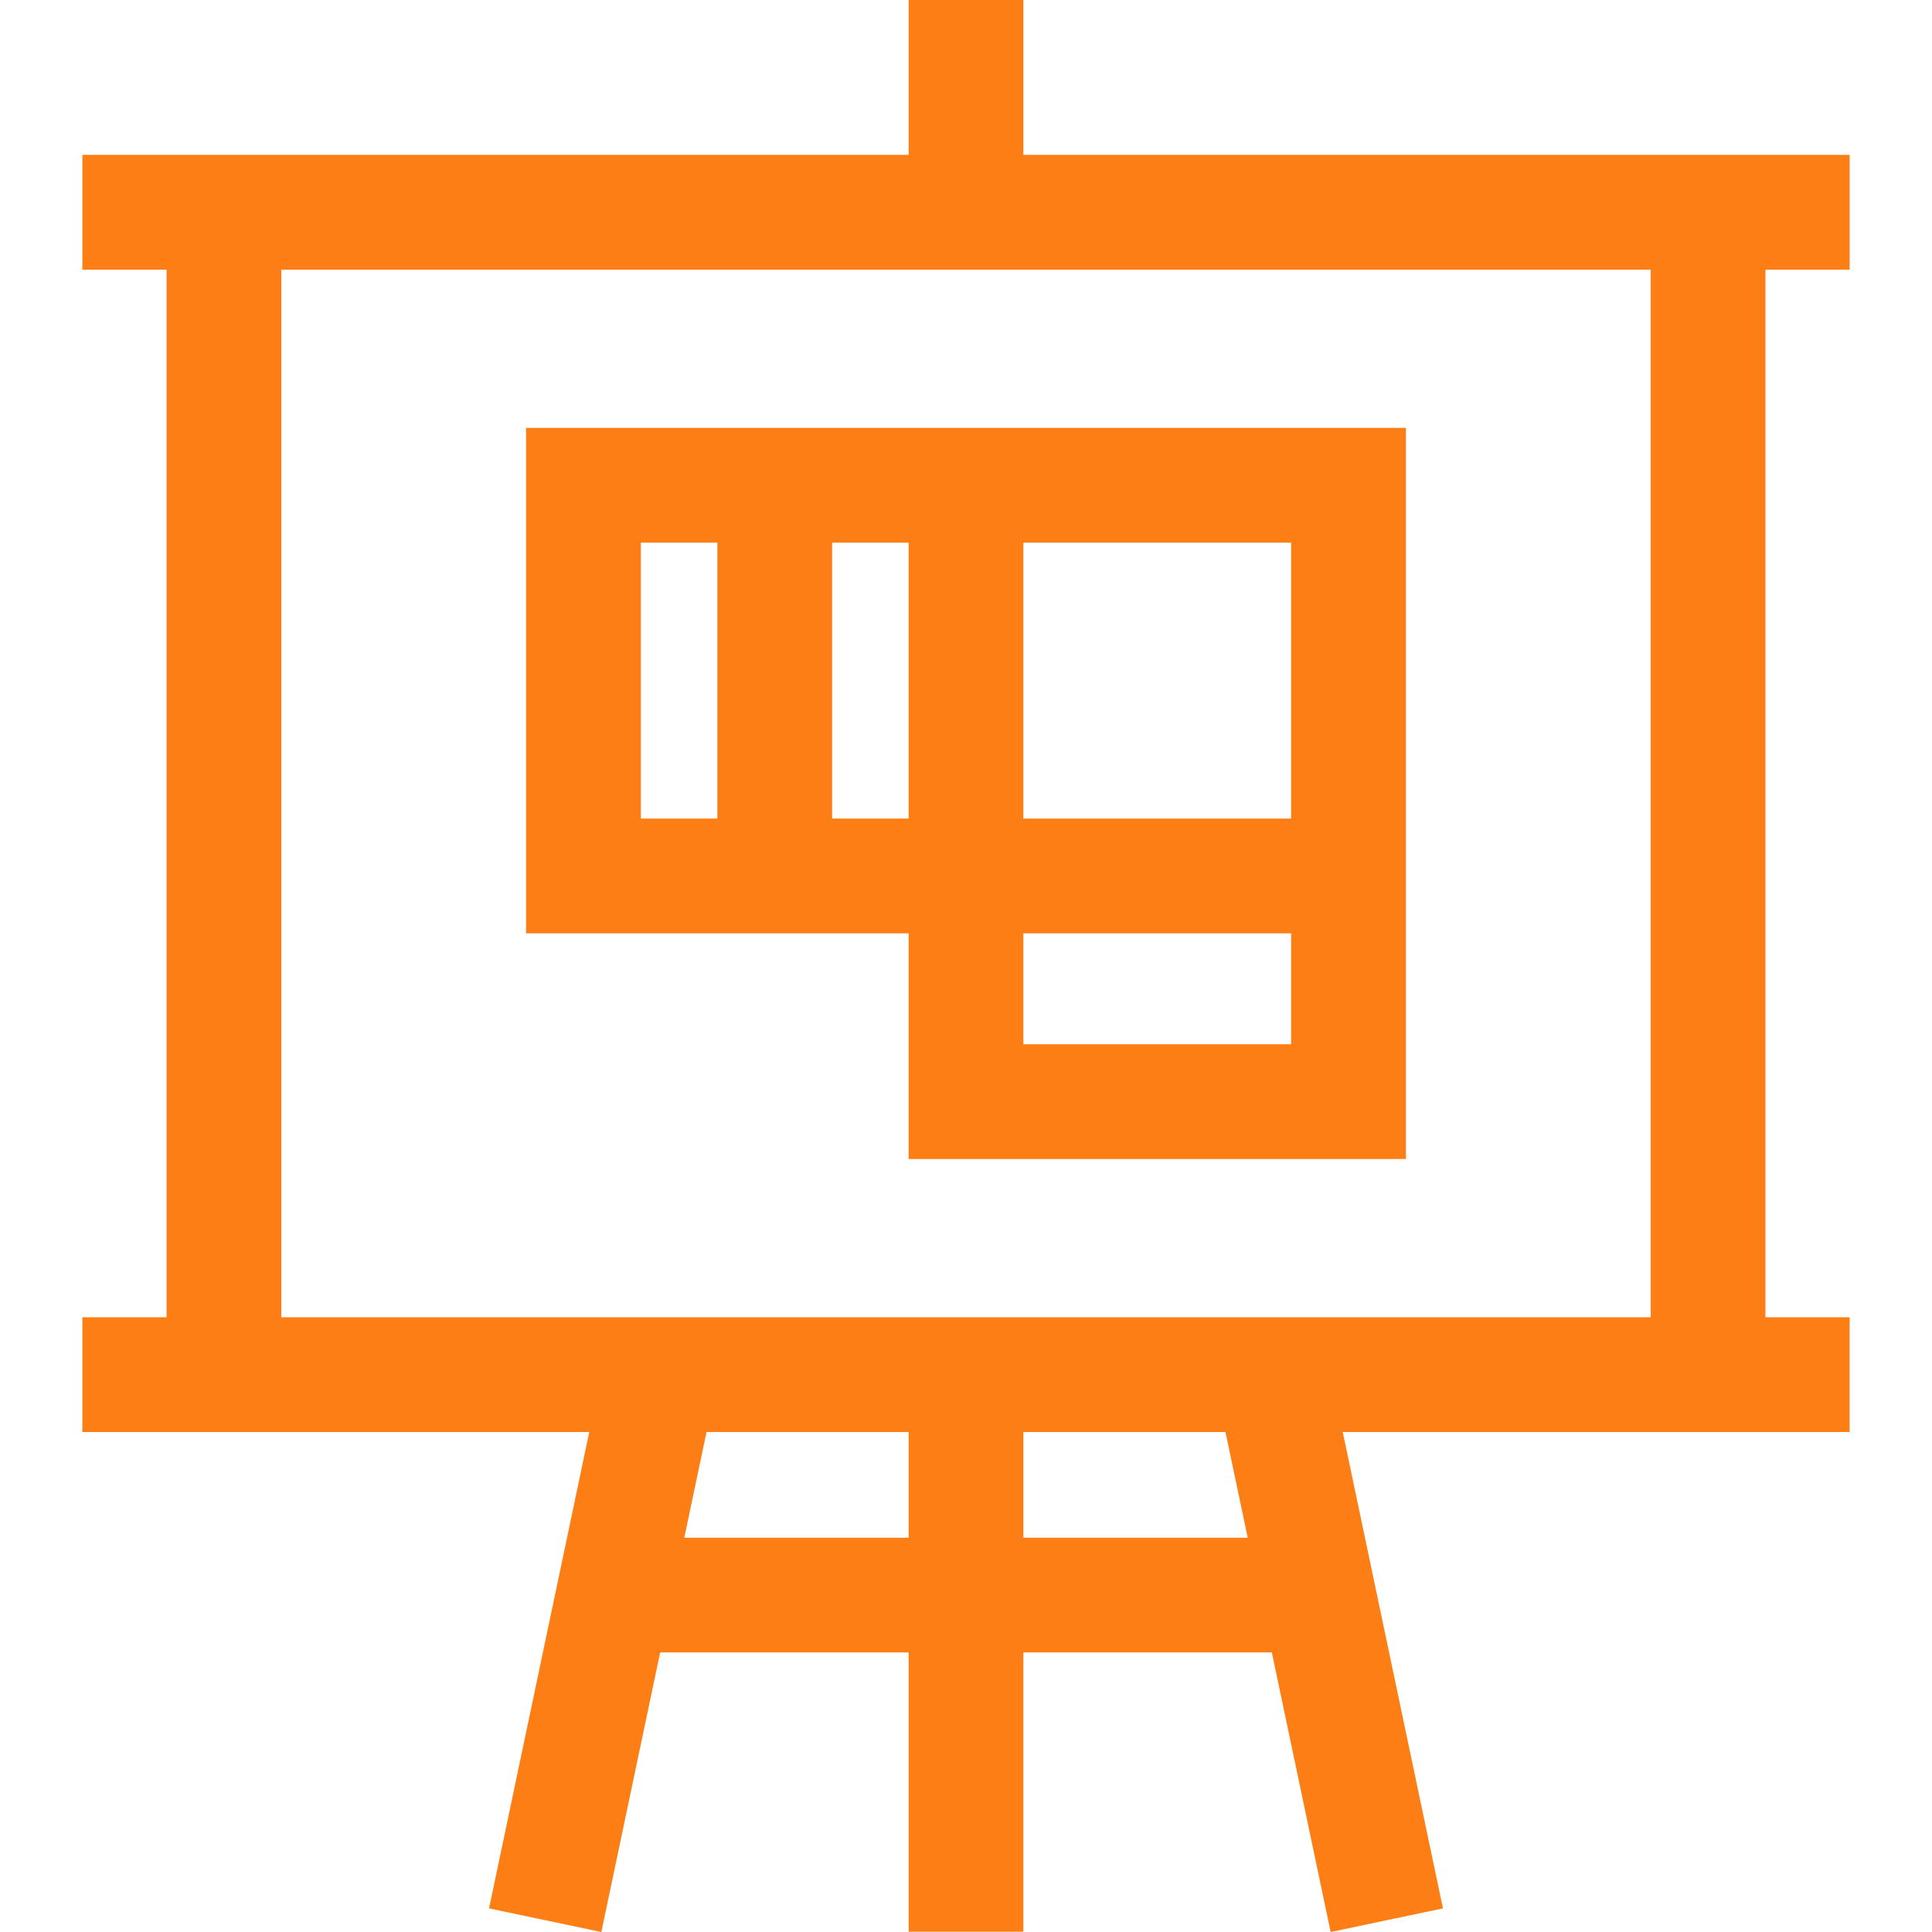 <svg width="800" height="800" viewBox="0 0 800 800" fill="none" xmlns="http://www.w3.org/2000/svg">
<path d="M376.239 177.176H217.844V386.471H376.239V479.924H582.152V386.471V177.176H376.239ZM297.042 338.952H265.362V224.695H297.042V338.952ZM376.239 338.952H344.561V224.695H376.241L376.239 338.952ZM534.634 432.405H423.758V386.471H534.634V432.405ZM534.634 338.952H423.758V224.695H534.634V338.952Z" fill="#FD7E14"/>
<path d="M765.894 111.653V64.134H731.047H423.761V0H376.242V64.134H68.956H34.109V111.653H68.956V545.45H34.109V592.969H68.956H244L202.505 790.217L249.005 800L273.355 684.25H376.241V799.862H423.759V684.25H526.645L550.995 800L597.495 790.217L556 592.969H731.044H765.891V545.45H731.044V111.653H765.894ZM376.242 636.731H283.353L292.559 592.969H376.242V636.731ZM423.763 636.731V592.969H507.445L516.652 636.731H423.763ZM683.528 545.45H116.475V111.653H683.528V545.45Z" fill="#FD7E14"/>
</svg>
